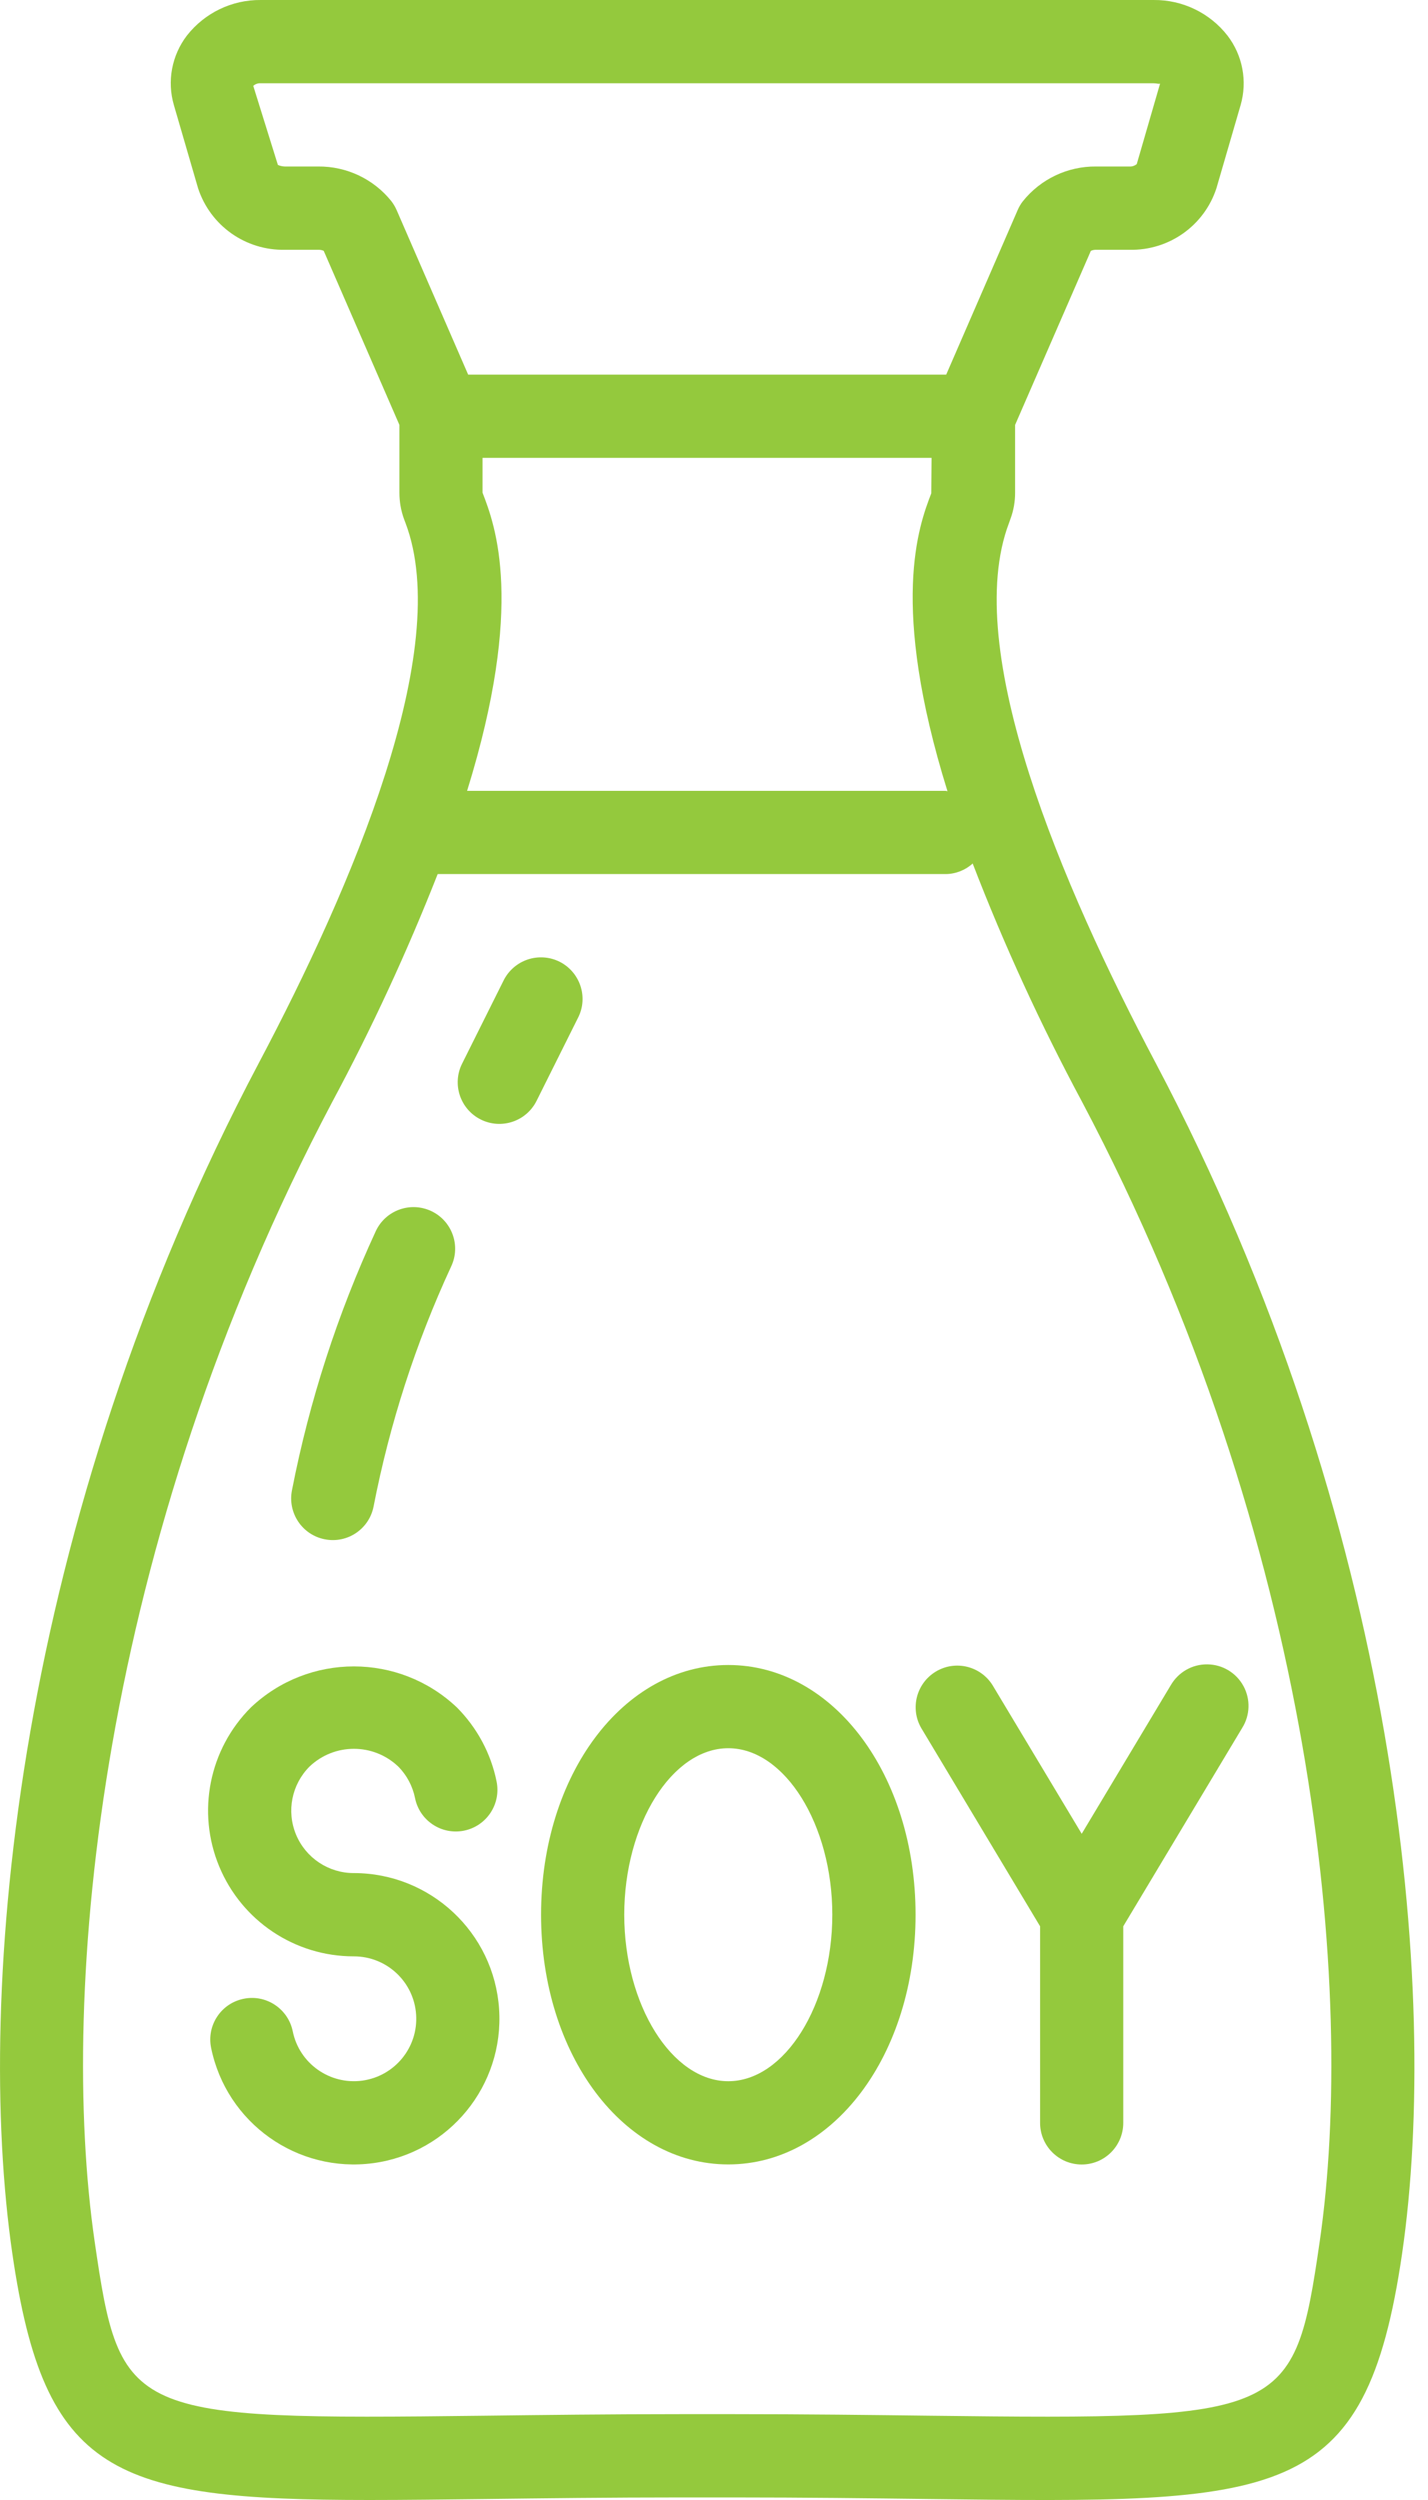 <?xml version="1.0" encoding="UTF-8"?> <svg xmlns="http://www.w3.org/2000/svg" width="20" height="35" viewBox="0 0 20 35" fill="none"> <path d="M14.132 7.321L14.153 7.262C14.196 7.145 14.218 7.02 14.217 6.895V5.949L15.278 3.512C15.302 3.501 15.328 3.496 15.354 3.497H15.82C16.371 3.509 16.866 3.16 17.037 2.635L17.376 1.47C17.472 1.136 17.404 0.776 17.193 0.5C16.945 0.181 16.561 -0.004 16.157 7.46816e-05H3.652C3.248 -0.004 2.865 0.181 2.616 0.5C2.406 0.776 2.338 1.136 2.435 1.47L2.774 2.635C2.946 3.16 3.44 3.509 3.992 3.497H4.458C4.484 3.496 4.51 3.501 4.534 3.512L5.594 5.949V6.897C5.594 7.023 5.615 7.147 5.658 7.265L5.679 7.321C6.352 9.091 4.934 12.408 3.627 14.878C0.223 21.311 -0.361 27.88 0.173 31.552C0.622 34.64 1.586 35 5.175 35C5.667 35 6.209 34.993 6.807 34.986C7.606 34.976 8.521 34.964 9.565 34.964H10.244C11.289 34.964 12.203 34.976 13.005 34.986C17.95 35.048 19.123 35.062 19.637 31.552C20.171 27.88 19.587 21.311 16.184 14.878C14.877 12.408 13.459 9.091 14.132 7.321ZM6.758 6.897V6.41H13.047L13.043 6.907C12.868 7.36 12.456 8.464 13.27 11.077C13.26 11.077 13.253 11.072 13.244 11.072H6.542C7.352 8.462 6.936 7.357 6.758 6.897ZM5.555 2.941C5.535 2.896 5.51 2.854 5.481 2.816C5.232 2.506 4.854 2.327 4.455 2.331H3.989C3.956 2.33 3.923 2.323 3.892 2.309L3.547 1.202C3.576 1.176 3.614 1.163 3.652 1.166H16.157C16.204 1.166 16.234 1.18 16.248 1.169L15.921 2.297C15.892 2.321 15.855 2.334 15.818 2.331H15.351C14.954 2.327 14.576 2.506 14.327 2.816C14.297 2.854 14.272 2.896 14.253 2.941L13.252 5.245H6.557L5.555 2.941ZM18.483 31.384C18.126 33.837 18.025 33.881 13.02 33.82C12.213 33.81 11.294 33.798 10.244 33.798H9.565C8.517 33.798 7.596 33.81 6.79 33.82C1.785 33.881 1.683 33.837 1.326 31.384C0.818 27.887 1.384 21.608 4.655 15.424C5.209 14.392 5.701 13.327 6.13 12.237H13.244C13.384 12.236 13.519 12.183 13.623 12.089C14.063 13.231 14.575 14.345 15.154 15.424C18.425 21.608 18.992 27.886 18.483 31.384H18.483Z" fill="#94C93D"></path> <path d="M4.956 26.223C4.602 26.224 4.282 26.011 4.146 25.684C4.01 25.356 4.086 24.98 4.337 24.73C4.685 24.401 5.228 24.401 5.576 24.73C5.697 24.851 5.779 25.006 5.813 25.174C5.877 25.49 6.185 25.693 6.5 25.629C6.816 25.564 7.019 25.257 6.955 24.941C6.876 24.549 6.682 24.189 6.4 23.905C5.59 23.138 4.322 23.138 3.513 23.905C2.929 24.489 2.753 25.367 3.07 26.13C3.386 26.893 4.13 27.39 4.956 27.389C5.416 27.389 5.797 27.745 5.828 28.204C5.859 28.663 5.529 29.067 5.073 29.129C4.617 29.19 4.191 28.888 4.1 28.438C4.035 28.122 3.727 27.918 3.412 27.983C3.096 28.047 2.892 28.355 2.957 28.671C3.172 29.722 4.164 30.427 5.228 30.284C6.291 30.14 7.062 29.197 6.99 28.126C6.919 27.056 6.029 26.224 4.956 26.223Z" fill="#94C93D"></path> <path d="M10.2 23.31C8.73 23.31 7.578 24.846 7.578 26.806C7.578 28.766 8.73 30.302 10.2 30.302C11.671 30.302 12.823 28.766 12.823 26.806C12.823 24.846 11.671 23.31 10.2 23.31ZM10.2 29.137C9.411 29.137 8.743 28.069 8.743 26.806C8.743 25.543 9.411 24.475 10.2 24.475C10.99 24.475 11.657 25.543 11.657 26.806C11.657 28.069 10.99 29.137 10.2 29.137Z" fill="#94C93D"></path> <path d="M13.901 23.592C13.732 23.323 13.379 23.238 13.107 23.402C12.834 23.566 12.744 23.918 12.902 24.192L14.567 26.968V29.72C14.567 30.042 14.828 30.303 15.15 30.303C15.472 30.303 15.732 30.042 15.732 29.72V26.968L17.397 24.192C17.509 24.014 17.516 23.789 17.415 23.604C17.314 23.419 17.121 23.303 16.91 23.301C16.699 23.298 16.504 23.41 16.398 23.592L15.15 25.673L13.901 23.592Z" fill="#94C93D"></path> <path d="M4.548 21.55C4.864 21.613 5.17 21.407 5.232 21.092C5.458 19.931 5.822 18.803 6.319 17.73C6.456 17.439 6.331 17.092 6.04 16.955C5.748 16.818 5.401 16.943 5.264 17.234C4.728 18.393 4.333 19.612 4.089 20.865C4.027 21.181 4.232 21.488 4.548 21.55Z" fill="#94C93D"></path> <path d="M7.837 13.464C7.698 13.395 7.538 13.384 7.391 13.433C7.245 13.482 7.123 13.587 7.054 13.725L6.472 14.891C6.328 15.179 6.445 15.529 6.733 15.673C7.021 15.817 7.371 15.7 7.515 15.412L8.097 14.246C8.167 14.108 8.178 13.948 8.129 13.801C8.08 13.655 7.975 13.533 7.837 13.464Z" fill="#94C93D"></path> </svg> 